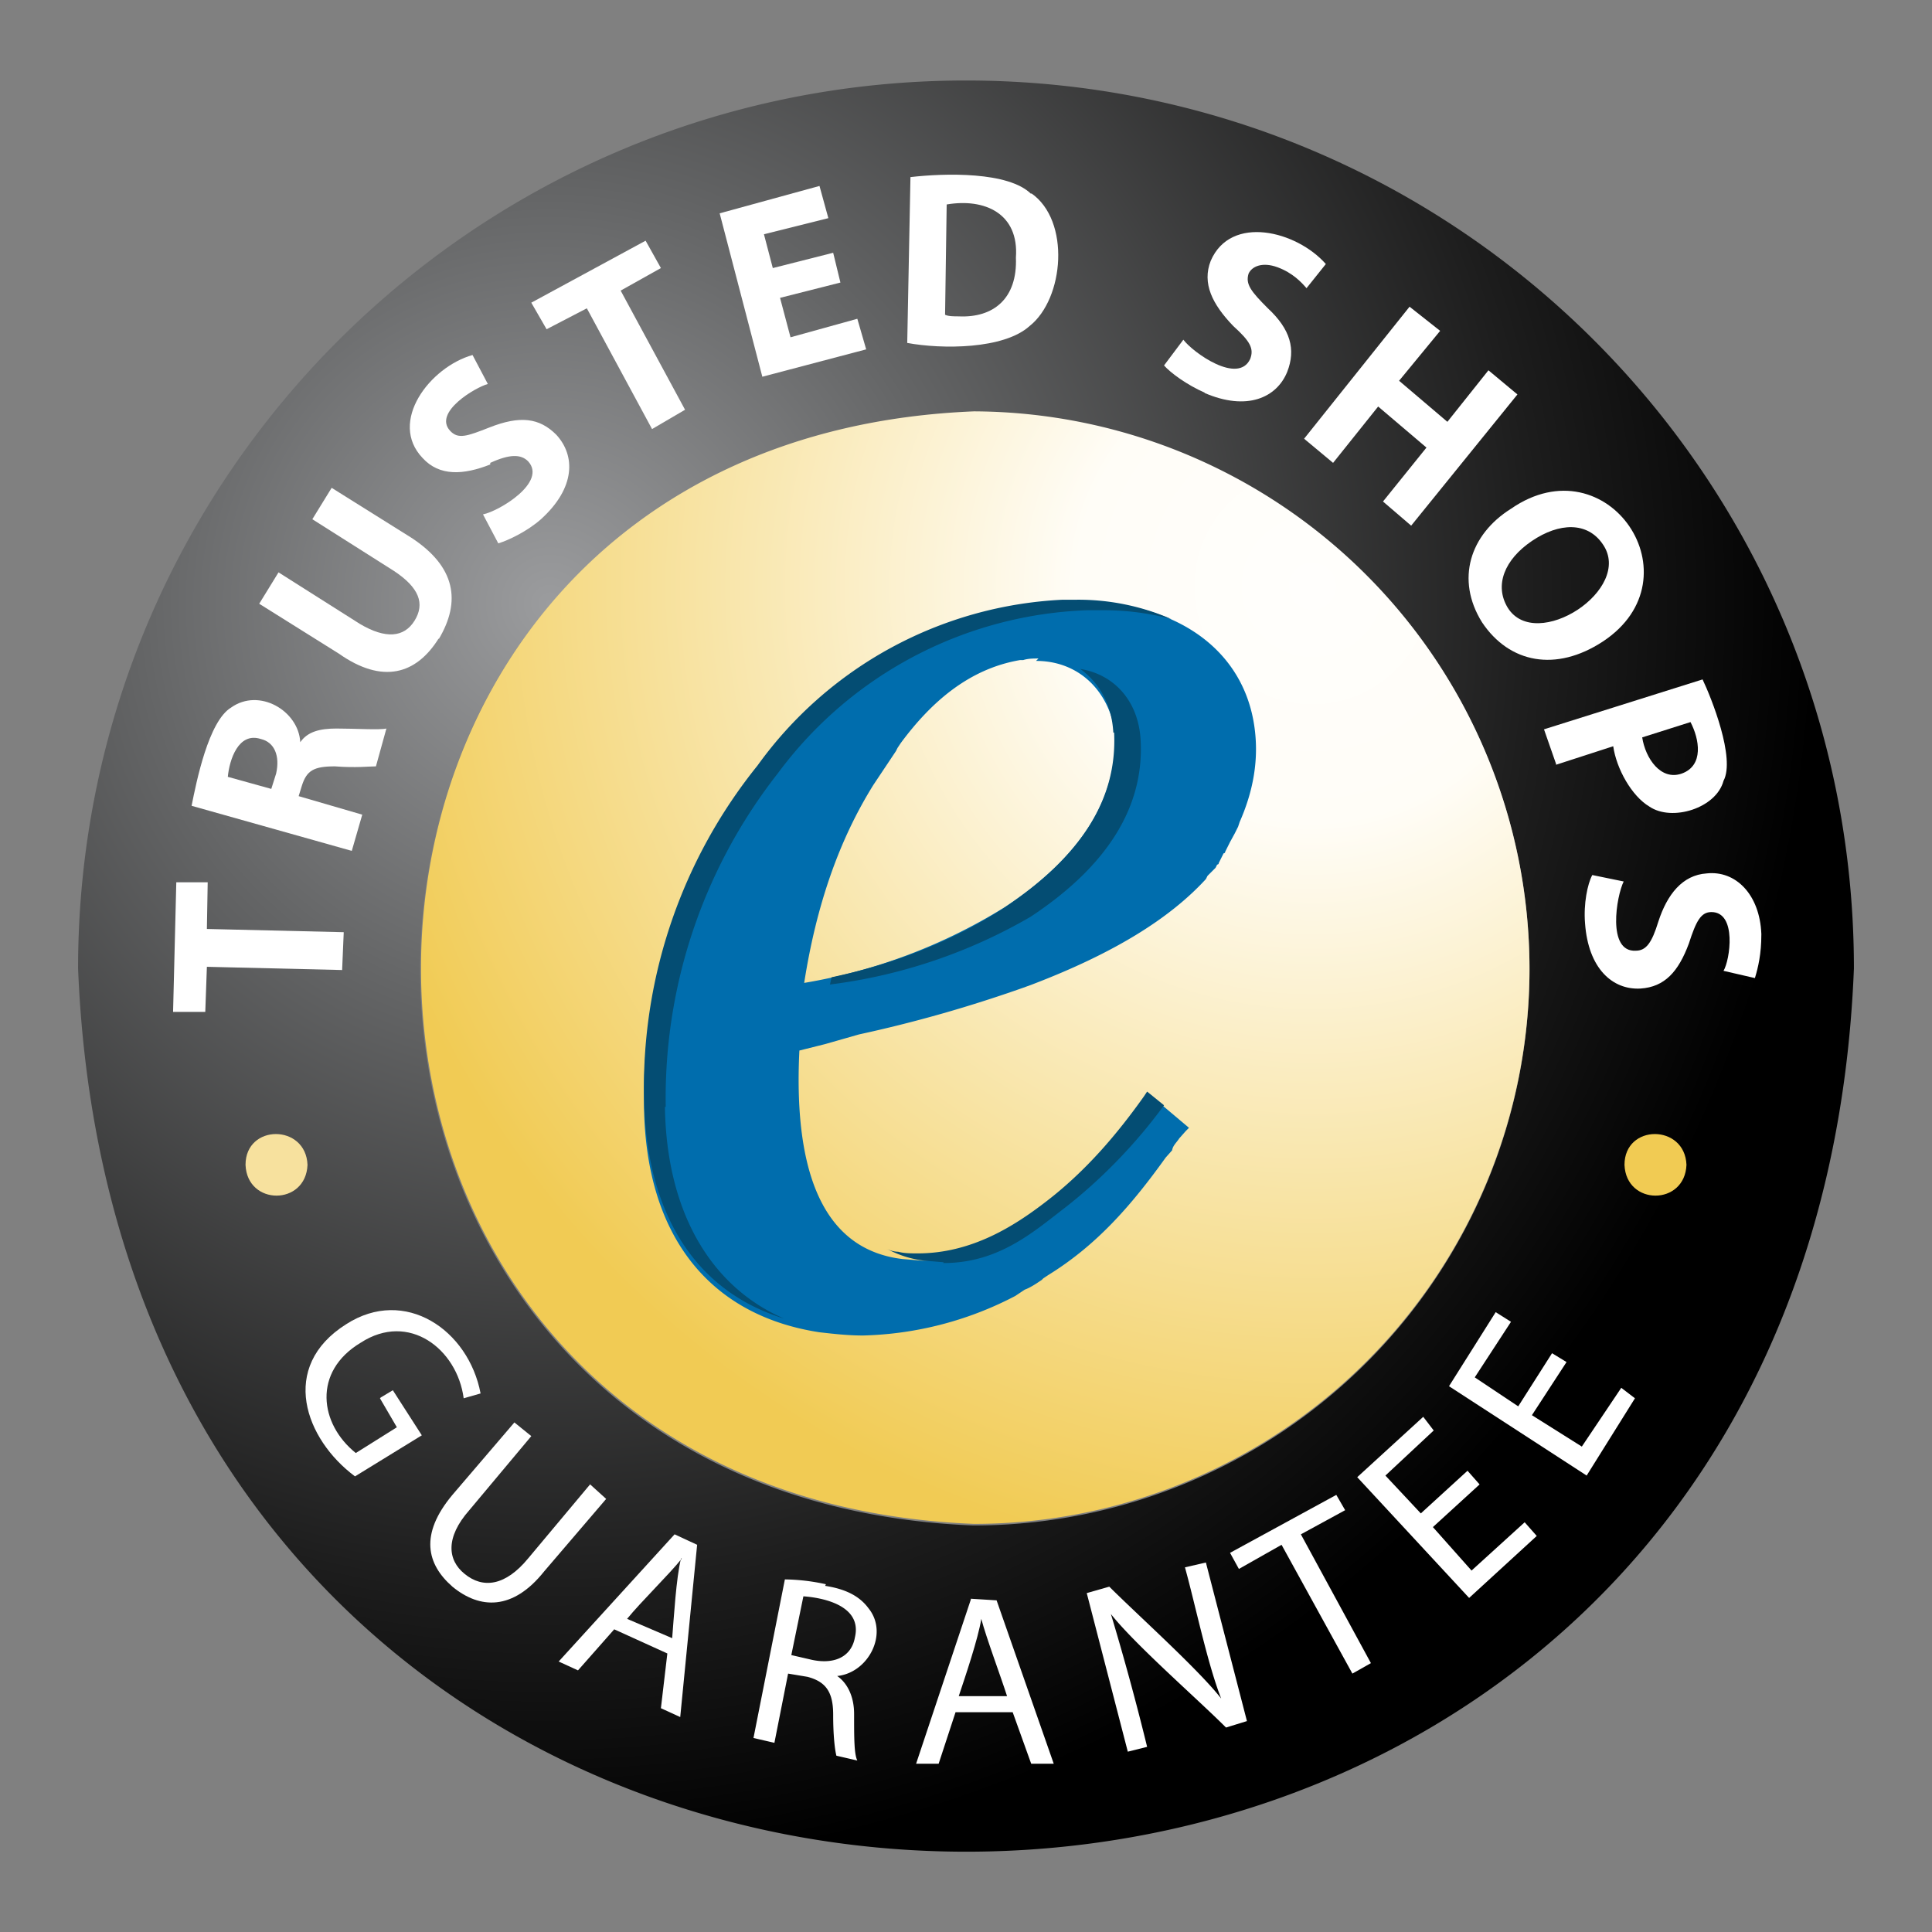 <svg xmlns="http://www.w3.org/2000/svg" viewBox="0 0 24 24"><rect x="0" y="0" width="24" height="24" fill="#808080" stroke="none"/><defs><radialGradient id="e" cx="-843.15" cy="401.1" fx="-843.15" fy="401.1" r=".05" gradientTransform="matrix(296.25 0 0 -296.25 249790.79 118833.86)" gradientUnits="userSpaceOnUse"><stop offset="0" stop-color="#9b9c9e"/><stop offset=".32" stop-color="#656667"/><stop offset=".78" stop-color="#1d1d1d"/><stop offset="1"/></radialGradient><radialGradient id="g" cx="-842.58" cy="404.27" fx="-842.58" fy="404.27" r=".07" gradientTransform="scale(185.6 -185.6) rotate(-49.89 -855.86 -703.7)" gradientUnits="userSpaceOnUse"><stop offset="0" stop-color="#fffefc"/><stop offset=".24" stop-color="#fffdf7"/><stop offset="1" stop-color="#f1cb54"/></radialGradient><style>.ap,.ar{fill-rule:evenodd}.ap{fill:#fff}.ar{fill:#044d73}</style></defs><g id="b"><g id="c"><g id="d"><path id="f" d="M12 1c6.1 0 11.03 4.93 11.03 11.03-.58 14.63-21.47 14.63-22.06 0C.97 5.93 5.92 1 12 1Zm.09 4.13c-9.15.36-9.17 13.45 0 13.82a6.9 6.9 0 0 0 0-13.82Z" fill-rule="evenodd" fill="url(#e)"/><path id="h" d="M19 12.03a6.9 6.9 0 0 1-6.9 6.9c-9.17-.36-9.15-13.45 0-13.82a6.93 6.93 0 0 1 6.9 6.92Z" fill="url(#g)" fill-rule="evenodd"/><g id="i"><path id="j" class="ap" d="m19.33 9.5.71-.23c.04.28.23.62.45.75.28.19.83.02.92-.32.15-.28-.15-1.03-.26-1.26l-1.97.62.15.43ZM21 8.97c.11.21.17.54-.11.64-.26.09-.45-.19-.49-.45l.6-.19Z"/><path id="k" class="ap" d="M18.41 7.73c.34.51.92.62 1.5.24 1.2-.79.06-2.48-1.14-1.65-.51.32-.69.88-.36 1.41Zm.62-1.01c.34-.23.69-.24.88.04.39.56-.83 1.35-1.18.79-.17-.28-.04-.6.3-.83Z"/><path id="l" class="ap" d="m16.56 5.75.56-.7.6.51-.54.67.35.3 1.32-1.63-.36-.3-.51.64-.6-.51.51-.62-.38-.3-1.31 1.64.36.3z"/><path id="m" class="ap" d="M14.96 4.88c.53.23.9.06 1.03-.26.11-.28.04-.53-.24-.79-.21-.21-.28-.3-.24-.43.04-.09.17-.15.36-.08s.3.19.36.26l.24-.3c-.36-.41-1.18-.62-1.43-.04-.11.28.02.54.28.81.21.19.26.28.21.41-.15.32-.71-.08-.83-.24l-.24.32c.08.09.28.24.51.34Z"/><path id="n" class="ap" d="M12.81 2.41c-.28-.28-1.07-.26-1.5-.21l-.04 2.06c.43.08 1.2.08 1.52-.21.43-.34.51-1.31.02-1.65Zm-.9 1.52c-.06 0-.13 0-.17-.02l.02-1.37c.47-.08.9.11.86.66.02.51-.28.75-.71.73Z"/><path id="o" class="ap" d="m10.76 4.34-.11-.38-.83.23-.13-.49.75-.19-.09-.37-.75.19-.11-.42.8-.2-.11-.4-1.24.34.53 2.03 1.29-.34z"/><path id="p" class="ap" d="m7.29 3.83.81 1.5.41-.24-.8-1.48.5-.28-.19-.34-1.42.77.19.33.5-.26z"/><path id="q" class="ap" d="M6.09 5.75c.24-.11.38-.11.47-.02.24.26-.36.62-.56.66l.19.36c.13-.04.36-.15.53-.3.43-.39.43-.79.19-1.05-.21-.21-.45-.24-.83-.09-.28.11-.39.15-.49.04-.21-.23.32-.54.47-.58l-.19-.36c-.53.15-1.05.83-.62 1.28.21.23.51.21.84.08Z"/><path id="r" class="ap" d="M5.45 7.94c.28-.47.21-.9-.34-1.26l-.99-.62-.24.39 1.01.64c.32.21.39.41.26.62s-.36.23-.68.04l-1.01-.64-.24.39.99.62c.54.38.96.26 1.24-.19Z"/><path id="s" class="ap" d="m4.5 10.12-.79-.23.04-.13c.06-.19.15-.24.41-.24.26.02.43 0 .51 0l.13-.47c-.09.02-.38 0-.62 0-.21 0-.36.04-.45.17-.02-.39-.51-.68-.86-.43-.28.17-.43.92-.49 1.22l1.99.56.13-.45Zm-1.07-.51-.06.19-.54-.15c.02-.21.13-.56.41-.47.17.04.24.21.19.43Z"/><path id="t" class="ap" d="m4.27 11.58-1.7-.04.01-.58h-.39l-.04 1.61h.4l.02-.56 1.68.04.02-.47z"/><path id="u" class="ap" d="m4.72 17.37.21.36-.51.32c-.45-.36-.54-1.01.06-1.37.6-.39 1.2.08 1.28.69l.21-.06c-.15-.79-.94-1.33-1.67-.86-.84.53-.51 1.43.11 1.89l.83-.51-.36-.56-.15.09Z"/><path id="v" class="ap" d="m7.33 18.44-.77.92c-.28.34-.56.38-.79.19-.21-.17-.24-.45.06-.79l.77-.92-.21-.17-.77.9c-.41.49-.32.86 0 1.14.34.28.75.3 1.14-.19l.77-.9-.21-.19Z"/><path id="w" class="ap" d="m6.94 20.64.24.11.45-.51.66.3-.08.68.24.11.21-2.14-.28-.13-1.44 1.58Zm1.52-1.28c-.06.23-.09.75-.11.99l-.56-.24c.17-.21.53-.56.68-.75Z"/><path id="x" class="ap" d="M10.26 19.68a2.5 2.5 0 0 0-.51-.06l-.39 1.97.26.06.17-.86.24.04c.23.06.32.19.32.47 0 .26.02.43.04.51l.26.06c-.04-.08-.04-.28-.04-.58 0-.21-.08-.38-.21-.47.39-.04.64-.53.39-.84-.11-.15-.28-.24-.54-.28Zm.36.66c-.04.23-.24.34-.53.28l-.26-.06.15-.73c.28.02.73.13.64.51Z"/><path id="y" class="ap" d="m12.06 19.87-.68 2.04h.28l.21-.64h.71l.23.64h.28l-.71-2.03-.32-.02Zm-.15 1.2c.08-.24.24-.71.28-.96.06.23.24.71.32.96h-.6Z"/><path id="z" class="ap" d="M14.72 19.47c.13.47.28 1.2.45 1.63-.28-.36-1.05-1.05-1.39-1.39l-.28.08.51 1.97.24-.06a32.7 32.7 0 0 0-.45-1.65c.3.38 1.07 1.05 1.43 1.41l.26-.08-.51-1.97-.26.06Z"/><path id="aa" class="ap" d="m16.71 18.76-.11-.19-1.32.72.11.2.53-.3.88 1.6.23-.13-.87-1.6.55-.3z"/><path id="ab" class="ap" d="m18.28 19.51-.48-.54.58-.53-.15-.17-.58.53-.44-.47.6-.56-.13-.17-.82.75 1.39 1.5.84-.77-.15-.17-.66.6z"/><path id="ac" class="ap" d="m19.65 17.97-.62-.39.43-.66-.18-.11-.42.66-.54-.36.45-.69-.19-.12-.58.92 1.71 1.11.6-.96-.17-.13-.49.73z"/><path id="ad" class="ap" d="M21.88 11.6c-.02-.49-.32-.79-.68-.75-.3.02-.49.26-.6.6-.08.26-.15.36-.28.36-.36.02-.24-.68-.15-.86l-.39-.08c-.06.11-.11.36-.09.6.04.56.34.83.69.81.3-.02.47-.21.6-.56.09-.28.15-.39.28-.39.32 0 .23.6.15.73l.39.09c.04-.13.08-.3.08-.54Z"/></g><path id="ae" d="M3.82 14.47c-.02.51-.75.51-.77 0 0-.51.75-.51.77 0Z" fill="#f7e19e" fill-rule="evenodd"/><path id="af" d="M20.95 14.47c-.02.51-.75.51-.77 0 0-.51.75-.51.77 0Z" fill="#f1cb53" fill-rule="evenodd"/><path id="ag" d="M13.39 7.47c1.18 0 2.01.56 2.18 1.48.09.49-.02.92-.17 1.26l-.02.06-.02.04-.02.04-.06.11-.02.04-.02.04-.02.04s0 .02-.02.02l-.02.04-.02.04-.02.04s0 .02-.02.02l-.02.04-.04.04-.02.02-.04.04-.02.04c-.45.49-1.14.92-2.16 1.31l-.11.04c-.68.24-1.35.43-2.04.58l-.21.06-.21.06-.32.08c-.08 1.63.36 2.48 1.28 2.59l.24.02c.53 0 .96-.21 1.31-.45l.06-.04v-.08l.06-.04.06-.04.08-.06c.47-.36.83-.79 1.13-1.22l.11-.15.51.43-.04.04-.08.09c-.04.06-.08.09-.09.15l-.08.09c-.43.6-.86 1.09-1.46 1.46l-.06.04-.02.02-.06.04s-.09.06-.15.08l-.06.04-.06.04a4.3 4.3 0 0 1-1.89.49c-.19 0-.36-.02-.54-.04-1.37-.21-2.16-1.2-2.18-2.81v-.06a6.4 6.4 0 0 1 1.37-4.05l.04-.06a4.87 4.87 0 0 1 3.79-2.06h.17Zm-.49.71c-.06 0-.13 0-.19.02h-.04c-.64.11-1.11.53-1.48 1.03l-.04.06-.02.04-.04.06-.04.06-.04.06-.04.06-.04.06-.04.06-.04.06c-.43.69-.71 1.5-.86 2.46a6.88 6.88 0 0 0 2.49-.94c.94-.62 1.41-1.35 1.37-2.18-.08-.51-.45-.88-.98-.88Z" fill="#006dad" fill-rule="evenodd"/><g id="ah"><path id="ai" class="ar" d="M8.27 13.75a6.53 6.53 0 0 1 1.39-4.14 5 5 0 0 1 3.86-2.03h.17c.32 0 .6.04.86.11a2.89 2.89 0 0 0-1.18-.24h-.17a4.96 4.96 0 0 0-3.79 2.06A6.37 6.37 0 0 0 8 13.62c.02 1.46.64 2.42 1.74 2.76-.9-.39-1.46-1.31-1.48-2.63Z"/><path id="aj" class="ar" d="M11.72 15.69c.68 0 1.11-.38 1.5-.68.49-.38.92-.84 1.24-1.28l-.21-.17-.04.06c-.32.45-.71.92-1.22 1.31-.39.3-.92.64-1.59.64-.08 0-.17 0-.24-.02a.33.33 0 0 1-.15-.04c.15.08.3.13.47.15l.24.02Z"/><path id="ak" class="ar" d="M13.84 9.1c.04.83-.41 1.54-1.37 2.18-.6.39-1.33.69-2.14.86l-.02.09a6.6 6.6 0 0 0 2.49-.84c.94-.62 1.41-1.35 1.37-2.18-.02-.49-.32-.83-.75-.9.23.17.39.43.41.79Z"/></g></g></g></g></svg>
